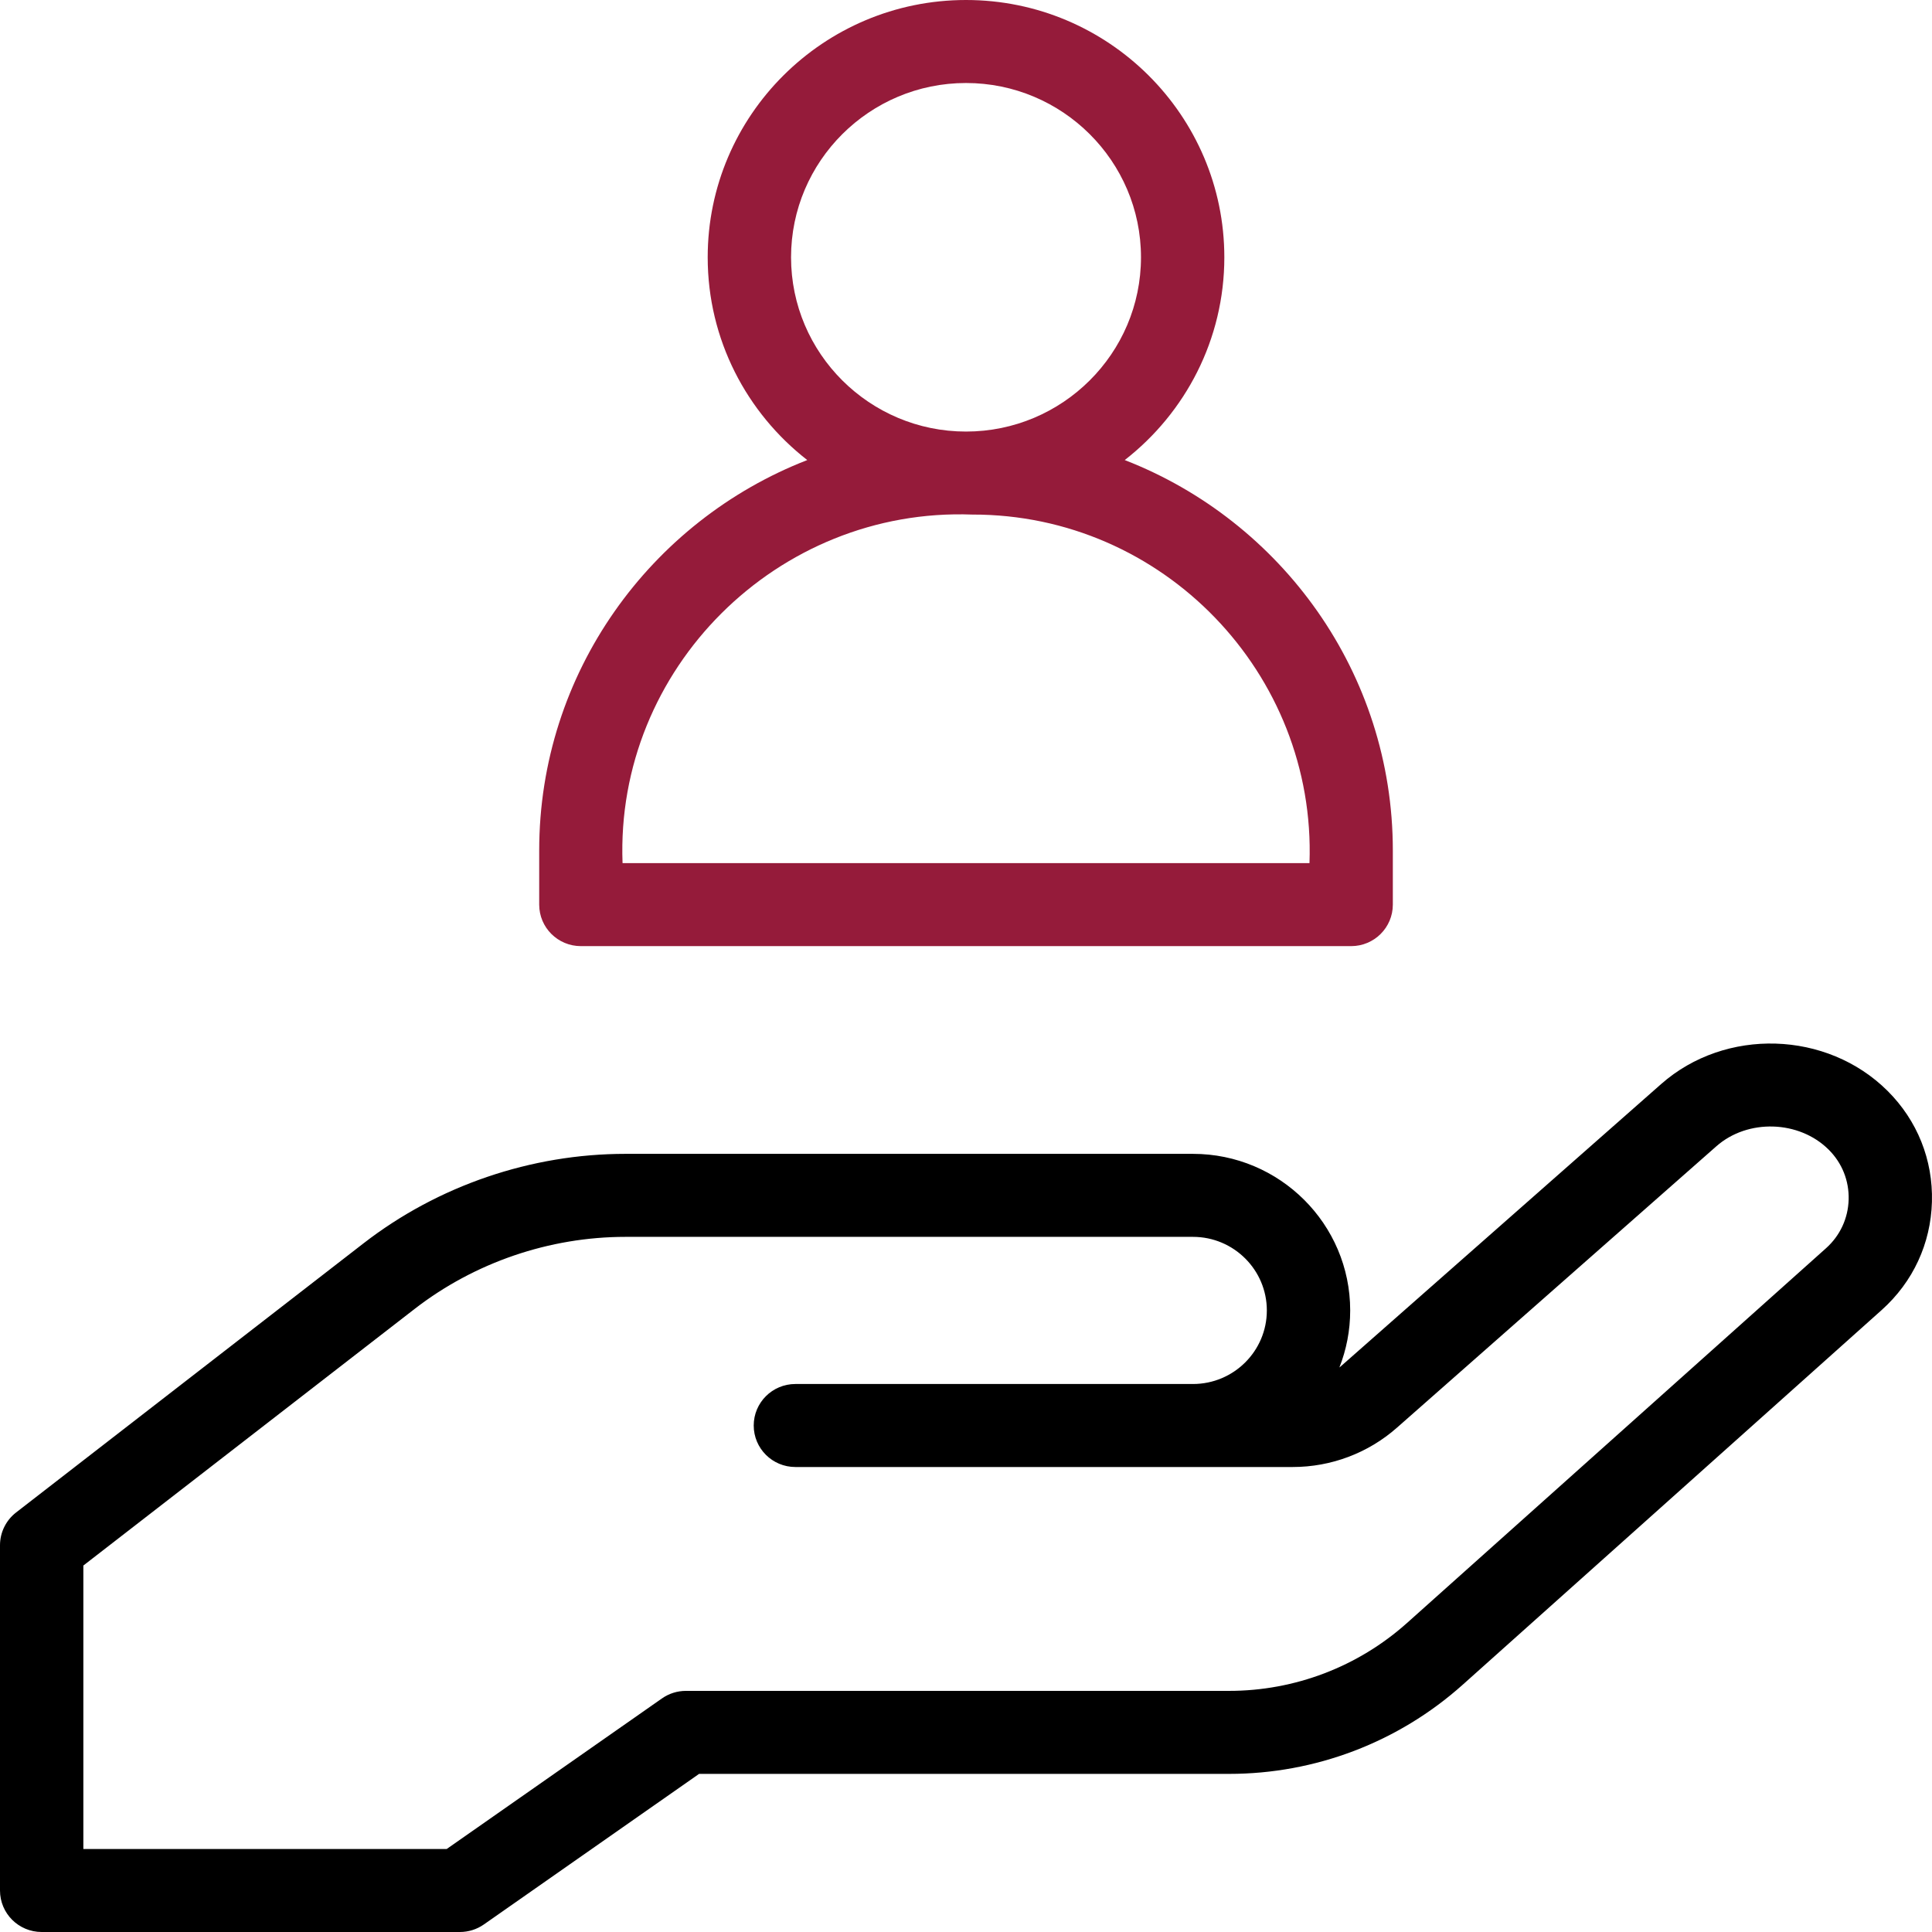 <?xml version="1.0" encoding="UTF-8"?>
<svg xmlns="http://www.w3.org/2000/svg" width="56" height="56" viewBox="0 0 56 56" fill="none">
  <path d="M13.33 56H1.208C0.541 56 0 55.462 0 54.797V44.79C0 44.419 0.172 44.068 0.466 43.84L10.535 36.04C12.695 34.366 15.393 33.445 18.13 33.445H34.579C37.092 33.445 39.136 35.481 39.136 37.984C39.136 38.567 39.025 39.124 38.823 39.637C38.845 39.619 38.867 39.6 38.889 39.581L48.15 31.421C50.011 29.781 52.956 29.871 54.713 31.621V31.621C55.575 32.48 56.031 33.62 55.998 34.833C55.966 36.046 55.448 37.16 54.542 37.971L42.397 48.833C40.533 50.5 38.127 51.417 35.623 51.417H20.263L14.024 55.782C13.821 55.924 13.579 56 13.33 56ZM2.416 53.594H12.948L19.187 49.23C19.391 49.087 19.633 49.011 19.881 49.011H35.623C37.531 49.011 39.363 48.312 40.783 47.043L52.928 36.181C53.336 35.816 53.569 35.314 53.584 34.768C53.598 34.222 53.393 33.709 53.005 33.323H53.005C52.148 32.469 50.658 32.424 49.751 33.224L40.49 41.383C39.656 42.118 38.584 42.522 37.471 42.522H23.055C22.387 42.522 21.847 41.984 21.847 41.319C21.847 40.655 22.387 40.116 23.055 40.116H34.579C35.76 40.116 36.72 39.16 36.72 37.984C36.72 36.808 35.76 35.851 34.579 35.851H18.13C15.928 35.851 13.757 36.593 12.018 37.94L2.416 45.378L2.416 53.594Z" fill="black"></path>
  <path d="M32.601 13.335C34.356 11.969 35.488 9.843 35.488 7.458C35.487 3.345 32.129 0 28 0C23.872 0 20.513 3.345 20.513 7.458C20.513 9.843 21.644 11.969 23.399 13.335C18.856 15.101 15.629 19.507 15.629 24.65V26.221C15.629 26.886 16.17 27.424 16.837 27.424H39.164C39.831 27.424 40.372 26.886 40.372 26.221V24.65C40.372 19.507 37.144 15.101 32.601 13.335ZM28 2.406C30.797 2.406 33.072 4.672 33.072 7.458C33.072 10.243 30.797 12.509 28 12.509C25.204 12.509 22.929 10.243 22.929 7.458C22.929 4.672 25.204 2.406 28 2.406ZM37.956 25.018H18.045C17.831 19.388 22.53 14.704 28.183 14.915C33.71 14.903 38.154 19.525 37.956 25.018Z" fill="#951B3A"></path>
</svg>
